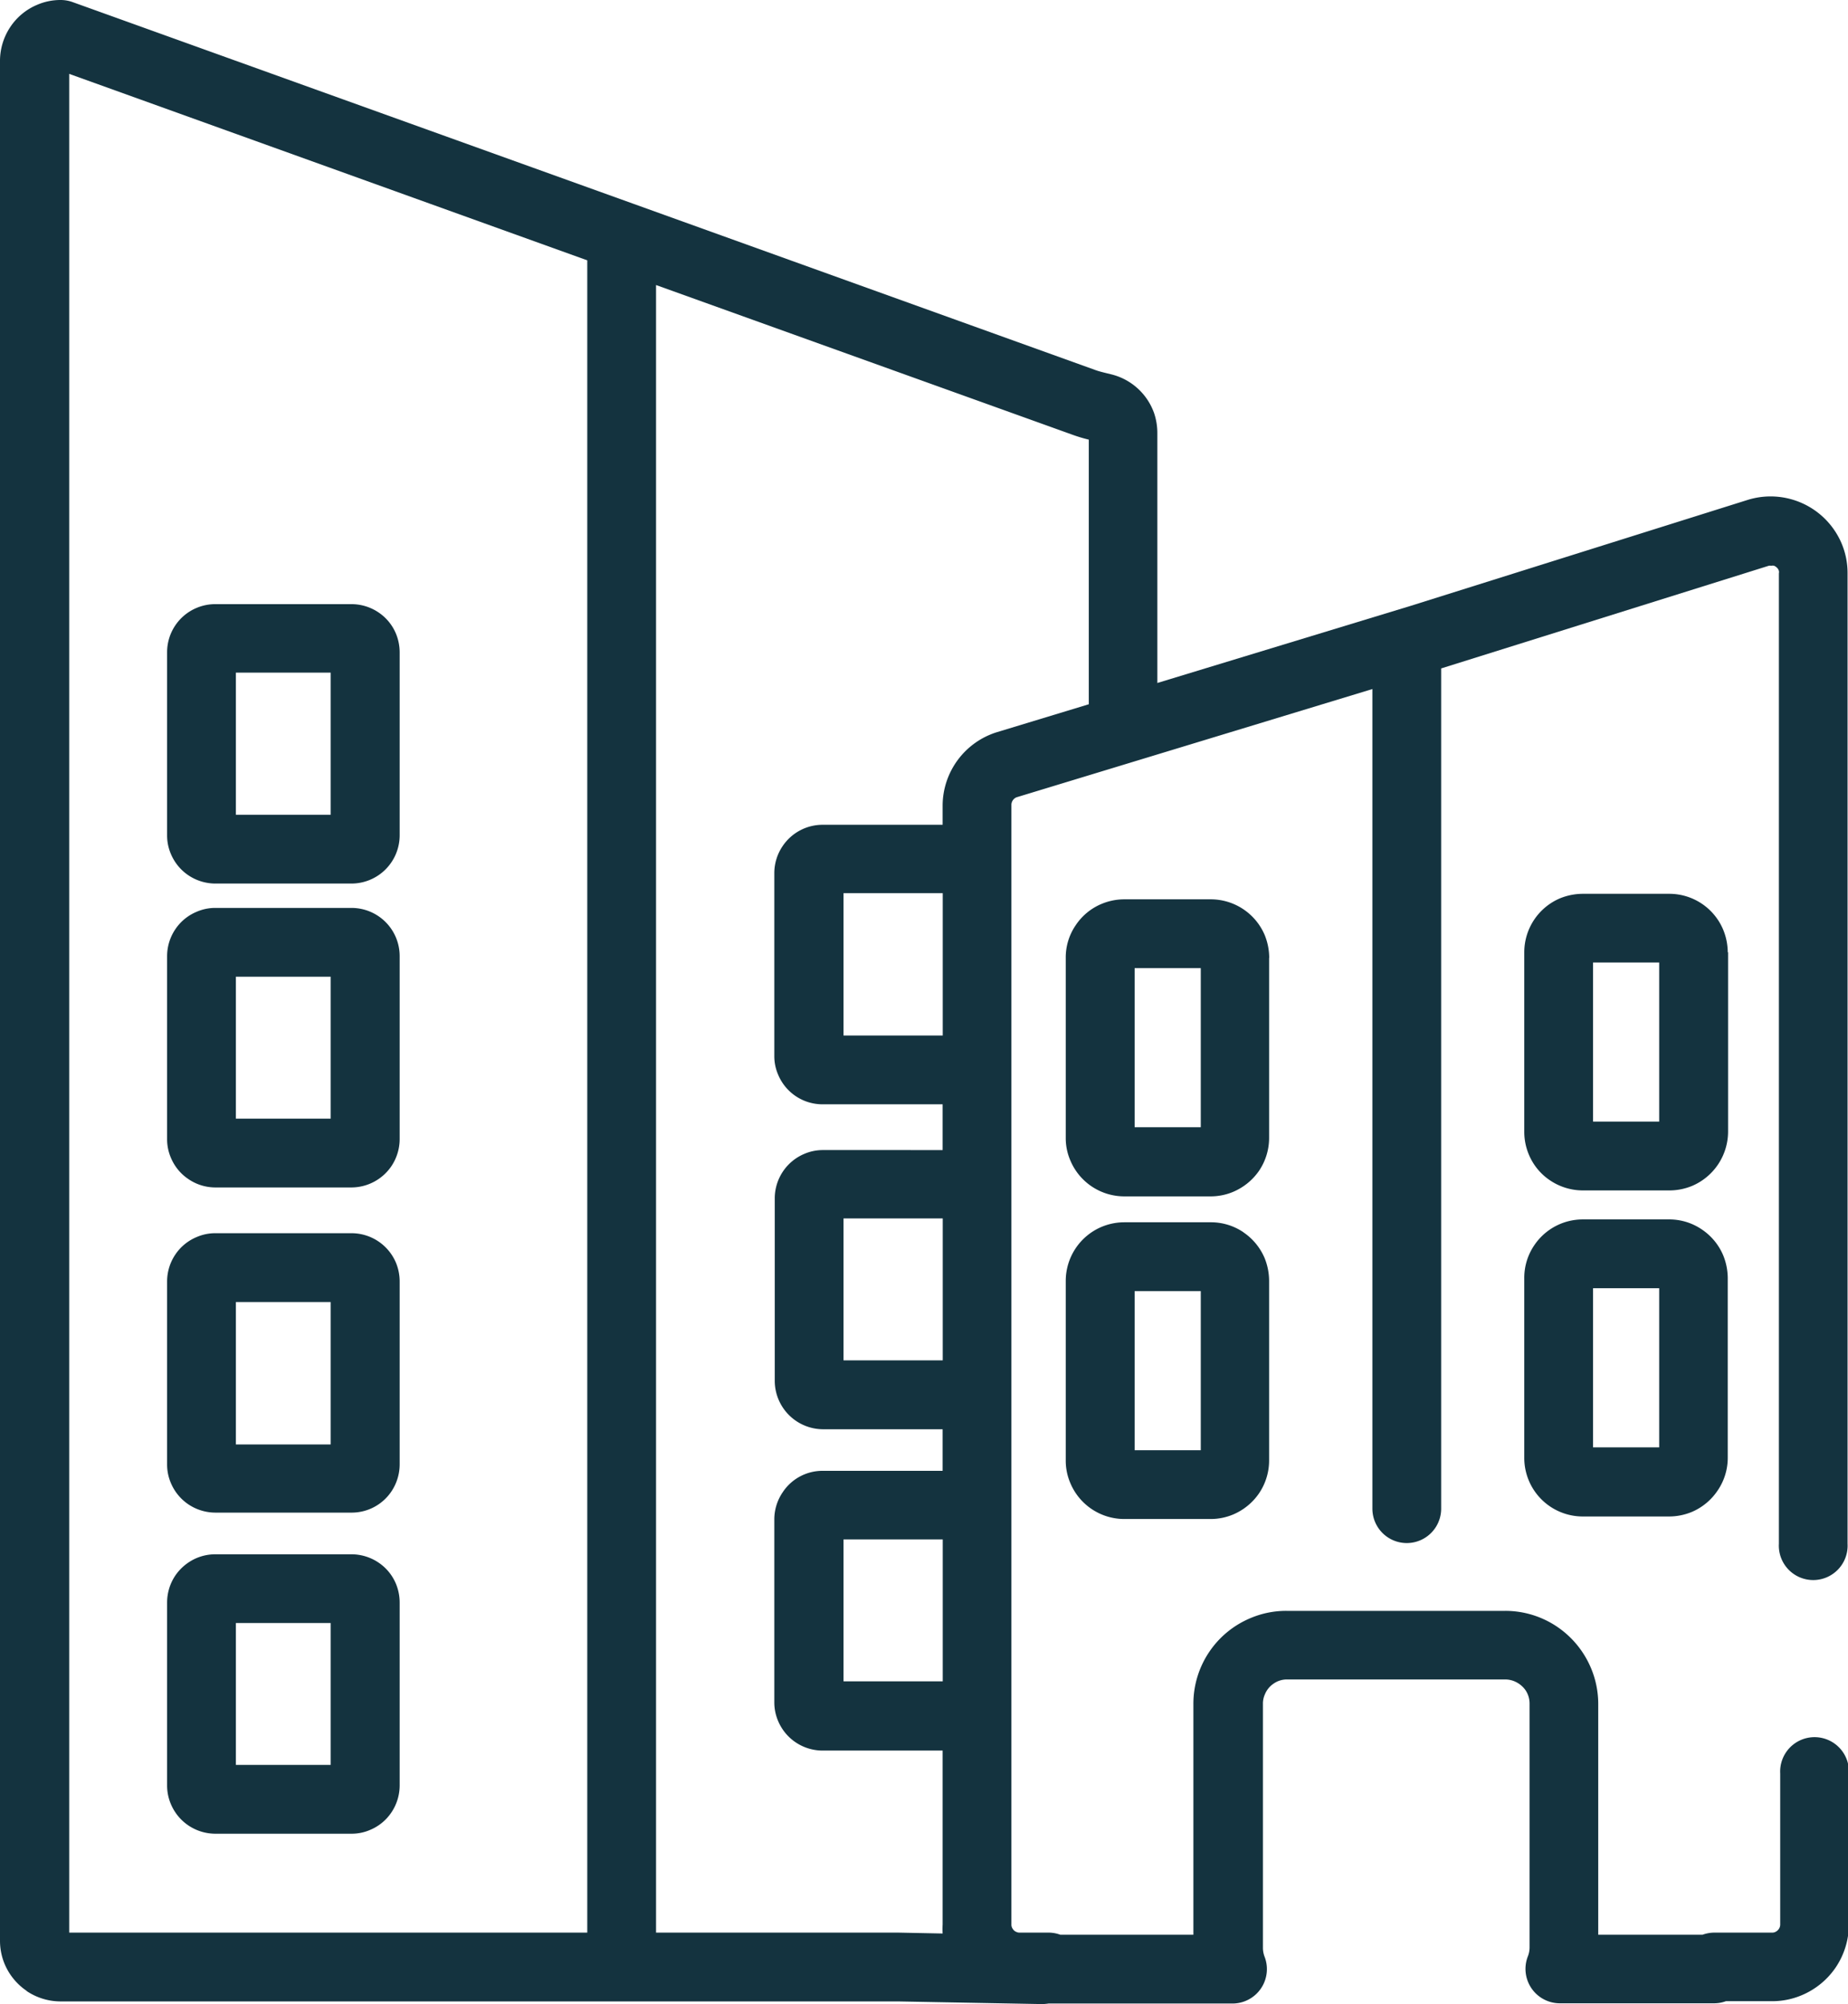<svg xmlns="http://www.w3.org/2000/svg" viewBox="0 0 167.66 181.75"><defs><style>.cls-1{fill:#14333f;}</style></defs><g id="Ebene_2" data-name="Ebene 2"><g id="Layer_1" data-name="Layer 1"><g id="NewGroupe0"><g id="NewGroup0-0"><path class="cls-1" d="M21.4,118.08H30V131H21.4V118.08Zm-4.31,18.35a4.4,4.4,0,0,0,2.45.75H31.89a4.34,4.34,0,0,0,3.62-1.92,4.43,4.43,0,0,0,.75-2.45V116.22a4.46,4.46,0,0,0-.34-1.71,4.38,4.38,0,0,0-4-2.67H19.54a4.2,4.2,0,0,0-1.7.35,4.33,4.33,0,0,0-1.93,1.58,4.38,4.38,0,0,0-.75,2.45v16.59a4.24,4.24,0,0,0,.35,1.7,4.37,4.37,0,0,0,1.58,1.92Z"/><path class="cls-1" d="M21.4,61H30V73.89H21.4V61ZM17.09,79.38a4.4,4.4,0,0,0,2.45.75H31.89a4.38,4.38,0,0,0,4.37-4.38V59.16a4.45,4.45,0,0,0-.34-1.7,4.31,4.31,0,0,0-1.58-1.92,4.4,4.4,0,0,0-2.45-.75H19.54a4.37,4.37,0,0,0-1.7.34,4.36,4.36,0,0,0-2.68,4V75.75a4.25,4.25,0,0,0,.35,1.71,4.37,4.37,0,0,0,1.58,1.92Z"/><path class="cls-1" d="M53.28,23.61V175.27h-47V6.7l47,16.91Zm6.24,2.24L97.31,39.43a13.6,13.6,0,0,0,1.47.44v24l-8.33,2.53h0A7,7,0,0,0,85.52,73V74.8H74.66A4.37,4.37,0,0,0,71,76.74a4.37,4.37,0,0,0-.75,2.44V95.77a4.2,4.2,0,0,0,.35,1.7,4.36,4.36,0,0,0,4,2.68H85.52v4.15H74.66a4.27,4.27,0,0,0-1.7.35,4.38,4.38,0,0,0-2.67,4v16.59a4.4,4.4,0,0,0,4.37,4.38H85.52v3.77H74.66A4.32,4.32,0,0,0,71,135.35a4.37,4.37,0,0,0-.75,2.44v16.59a4.29,4.29,0,0,0,.35,1.71,4.38,4.38,0,0,0,4,2.67H85.52v15.77a7.52,7.52,0,0,0,0,.82l-4-.08h-22V25.85ZM76.53,81h9V93.91h-9V81Zm0,29.5h9v12.87h-9V110.54Zm0,29.11h9v12.87h-9V139.65ZM2.42,180.57a5.54,5.54,0,0,0,3.08.94h76l13,.24a4.23,4.23,0,0,0,.63-.05h16.69a3.12,3.12,0,0,0,2.9-4.27,2.24,2.24,0,0,1-.14-.8v-22.1a2,2,0,0,1,.17-.85,2.15,2.15,0,0,1,.81-1,2.11,2.11,0,0,1,1.23-.37h19.76a2.19,2.19,0,0,1,.85.17,2.32,2.32,0,0,1,1,.8,2.17,2.17,0,0,1,.37,1.23v22.1a2.23,2.23,0,0,1-.15.8,3.12,3.12,0,0,0,2.9,4.27h14a3.11,3.11,0,0,0,1.06-.19h4.18a6.88,6.88,0,0,0,2.72-.55,7,7,0,0,0,3.07-2.52,7,7,0,0,0,1.19-3.91V160.84a3.12,3.12,0,1,0-6.23,0v13.69a.68.68,0,0,1-.06.29.74.74,0,0,1-.28.33.66.66,0,0,1-.41.12h-5.24a3.19,3.19,0,0,0-1.05.19h-9.47V154.53a8.4,8.4,0,0,0-.67-3.28,8.49,8.49,0,0,0-3.06-3.72,8.4,8.4,0,0,0-4.71-1.44H116.72a8.28,8.28,0,0,0-3.3.67,8.42,8.42,0,0,0-5.15,7.77v20.93H96.19a3.1,3.1,0,0,0-1-.19H92.5a.61.61,0,0,1-.28-.06.63.63,0,0,1-.33-.27.65.65,0,0,1-.13-.41V73a.72.72,0,0,1,.15-.45.7.7,0,0,1,.37-.26l32.23-9.8v74.33a3.12,3.12,0,1,0,6.24,0h0V60.62l29.72-9.31a.58.58,0,0,1,.22,0,.65.65,0,0,1,.27,0,.91.91,0,0,1,.34.27.82.82,0,0,1,.09.19.56.56,0,0,1,0,.23v88a3.12,3.12,0,1,0,6.23,0h0V52a6.88,6.88,0,0,0-.56-2.76,7,7,0,0,0-8.48-3.91h0L128,54.94l-23,7V39.3a5.65,5.65,0,0,0-.3-1.85,5.52,5.52,0,0,0-3.88-3.5h0c-.61-.15-1.09-.26-1.44-.39L57.46,18.48h0L6.56.18A3.19,3.19,0,0,0,5.5,0,5.32,5.32,0,0,0,3.36.44a5.46,5.46,0,0,0-2.42,2A5.54,5.54,0,0,0,0,5.5V176a5.49,5.49,0,0,0,.43,2.14,5.55,5.55,0,0,0,2,2.42Z"/><path class="cls-1" d="M21.4,88.58H30v12.87H21.4V88.58Zm-4.31,18.35a4.33,4.33,0,0,0,2.45.76H31.89a4.4,4.4,0,0,0,3.62-1.93,4.43,4.43,0,0,0,.75-2.45V86.72a4.37,4.37,0,0,0-4.37-4.38H19.54a4.2,4.2,0,0,0-1.7.35,4.33,4.33,0,0,0-1.93,1.58,4.38,4.38,0,0,0-.75,2.45v16.59a4.24,4.24,0,0,0,.35,1.7,4.32,4.32,0,0,0,1.58,1.92Z"/><path class="cls-1" d="M21.4,147.19H30v12.87H21.4V147.19Zm-5.89,16.44a4.38,4.38,0,0,0,4,2.67H31.89a4.2,4.2,0,0,0,1.7-.35,4.32,4.32,0,0,0,1.92-1.58,4.4,4.4,0,0,0,.75-2.45V145.33a4.45,4.45,0,0,0-.34-1.7,4.31,4.31,0,0,0-1.58-1.92,4.4,4.4,0,0,0-2.45-.75H19.54a4.37,4.37,0,0,0-1.7.34,4.47,4.47,0,0,0-1.93,1.58,4.4,4.4,0,0,0-.75,2.45v16.59a4.29,4.29,0,0,0,.35,1.71Z"/><path class="cls-1" d="M102.94,87.8h6v14.43h-6V87.8Zm12.21-.93a5.54,5.54,0,0,0-.41-2.07,5.32,5.32,0,0,0-4.89-3.24H102a5.35,5.35,0,0,0-2.07.42,5.23,5.23,0,0,0-2.33,1.92,5.16,5.16,0,0,0-.91,3v16.29a5.09,5.09,0,0,0,.42,2.06,5.31,5.31,0,0,0,4.89,3.25h7.84a5.27,5.27,0,0,0,2.06-.42,5.43,5.43,0,0,0,2.34-1.92,5.33,5.33,0,0,0,.9-3V86.87Z"/><path class="cls-1" d="M102.94,117.09h6v14.43h-6V117.09Zm9.88-5.33a5.24,5.24,0,0,0-3-.91H102a5.35,5.35,0,0,0-2.07.42,5.32,5.32,0,0,0-3.24,4.89v16.28a5.14,5.14,0,0,0,.42,2.07,5.31,5.31,0,0,0,4.89,3.25h7.84a5.27,5.27,0,0,0,2.06-.42,5.39,5.39,0,0,0,2.34-1.93,5.31,5.31,0,0,0,.9-3V116.16a5.54,5.54,0,0,0-.41-2.07,5.34,5.34,0,0,0-1.92-2.33Z"/><path class="cls-1" d="M144.53,116.83h6v14.43h-6V116.83Zm9.87-5.33a5.24,5.24,0,0,0-3-.91H143.6a5.3,5.3,0,0,0-4.4,2.34,5.24,5.24,0,0,0-.91,3v16.28a5.31,5.31,0,0,0,5.31,5.32h7.83a5.4,5.4,0,0,0,2.08-.42,5.33,5.33,0,0,0,2.32-1.93,5.25,5.25,0,0,0,.92-3V115.9a5.54,5.54,0,0,0-.42-2.07,5.3,5.3,0,0,0-1.93-2.33Z"/><path class="cls-1" d="M144.53,87.29h6v14.43h-6V87.29Zm12.22-.93a5.45,5.45,0,0,0-.42-2.06,5.3,5.3,0,0,0-4.9-3.24H143.6a5.54,5.54,0,0,0-2.07.41,5.32,5.32,0,0,0-3.24,4.89v16.29a5.32,5.32,0,0,0,.42,2.07,5.22,5.22,0,0,0,1.92,2.33,5.34,5.34,0,0,0,3,.91h7.83a5.4,5.4,0,0,0,2.08-.42,5.36,5.36,0,0,0,3.24-4.89V86.36Z"/></g></g></g></g></svg>